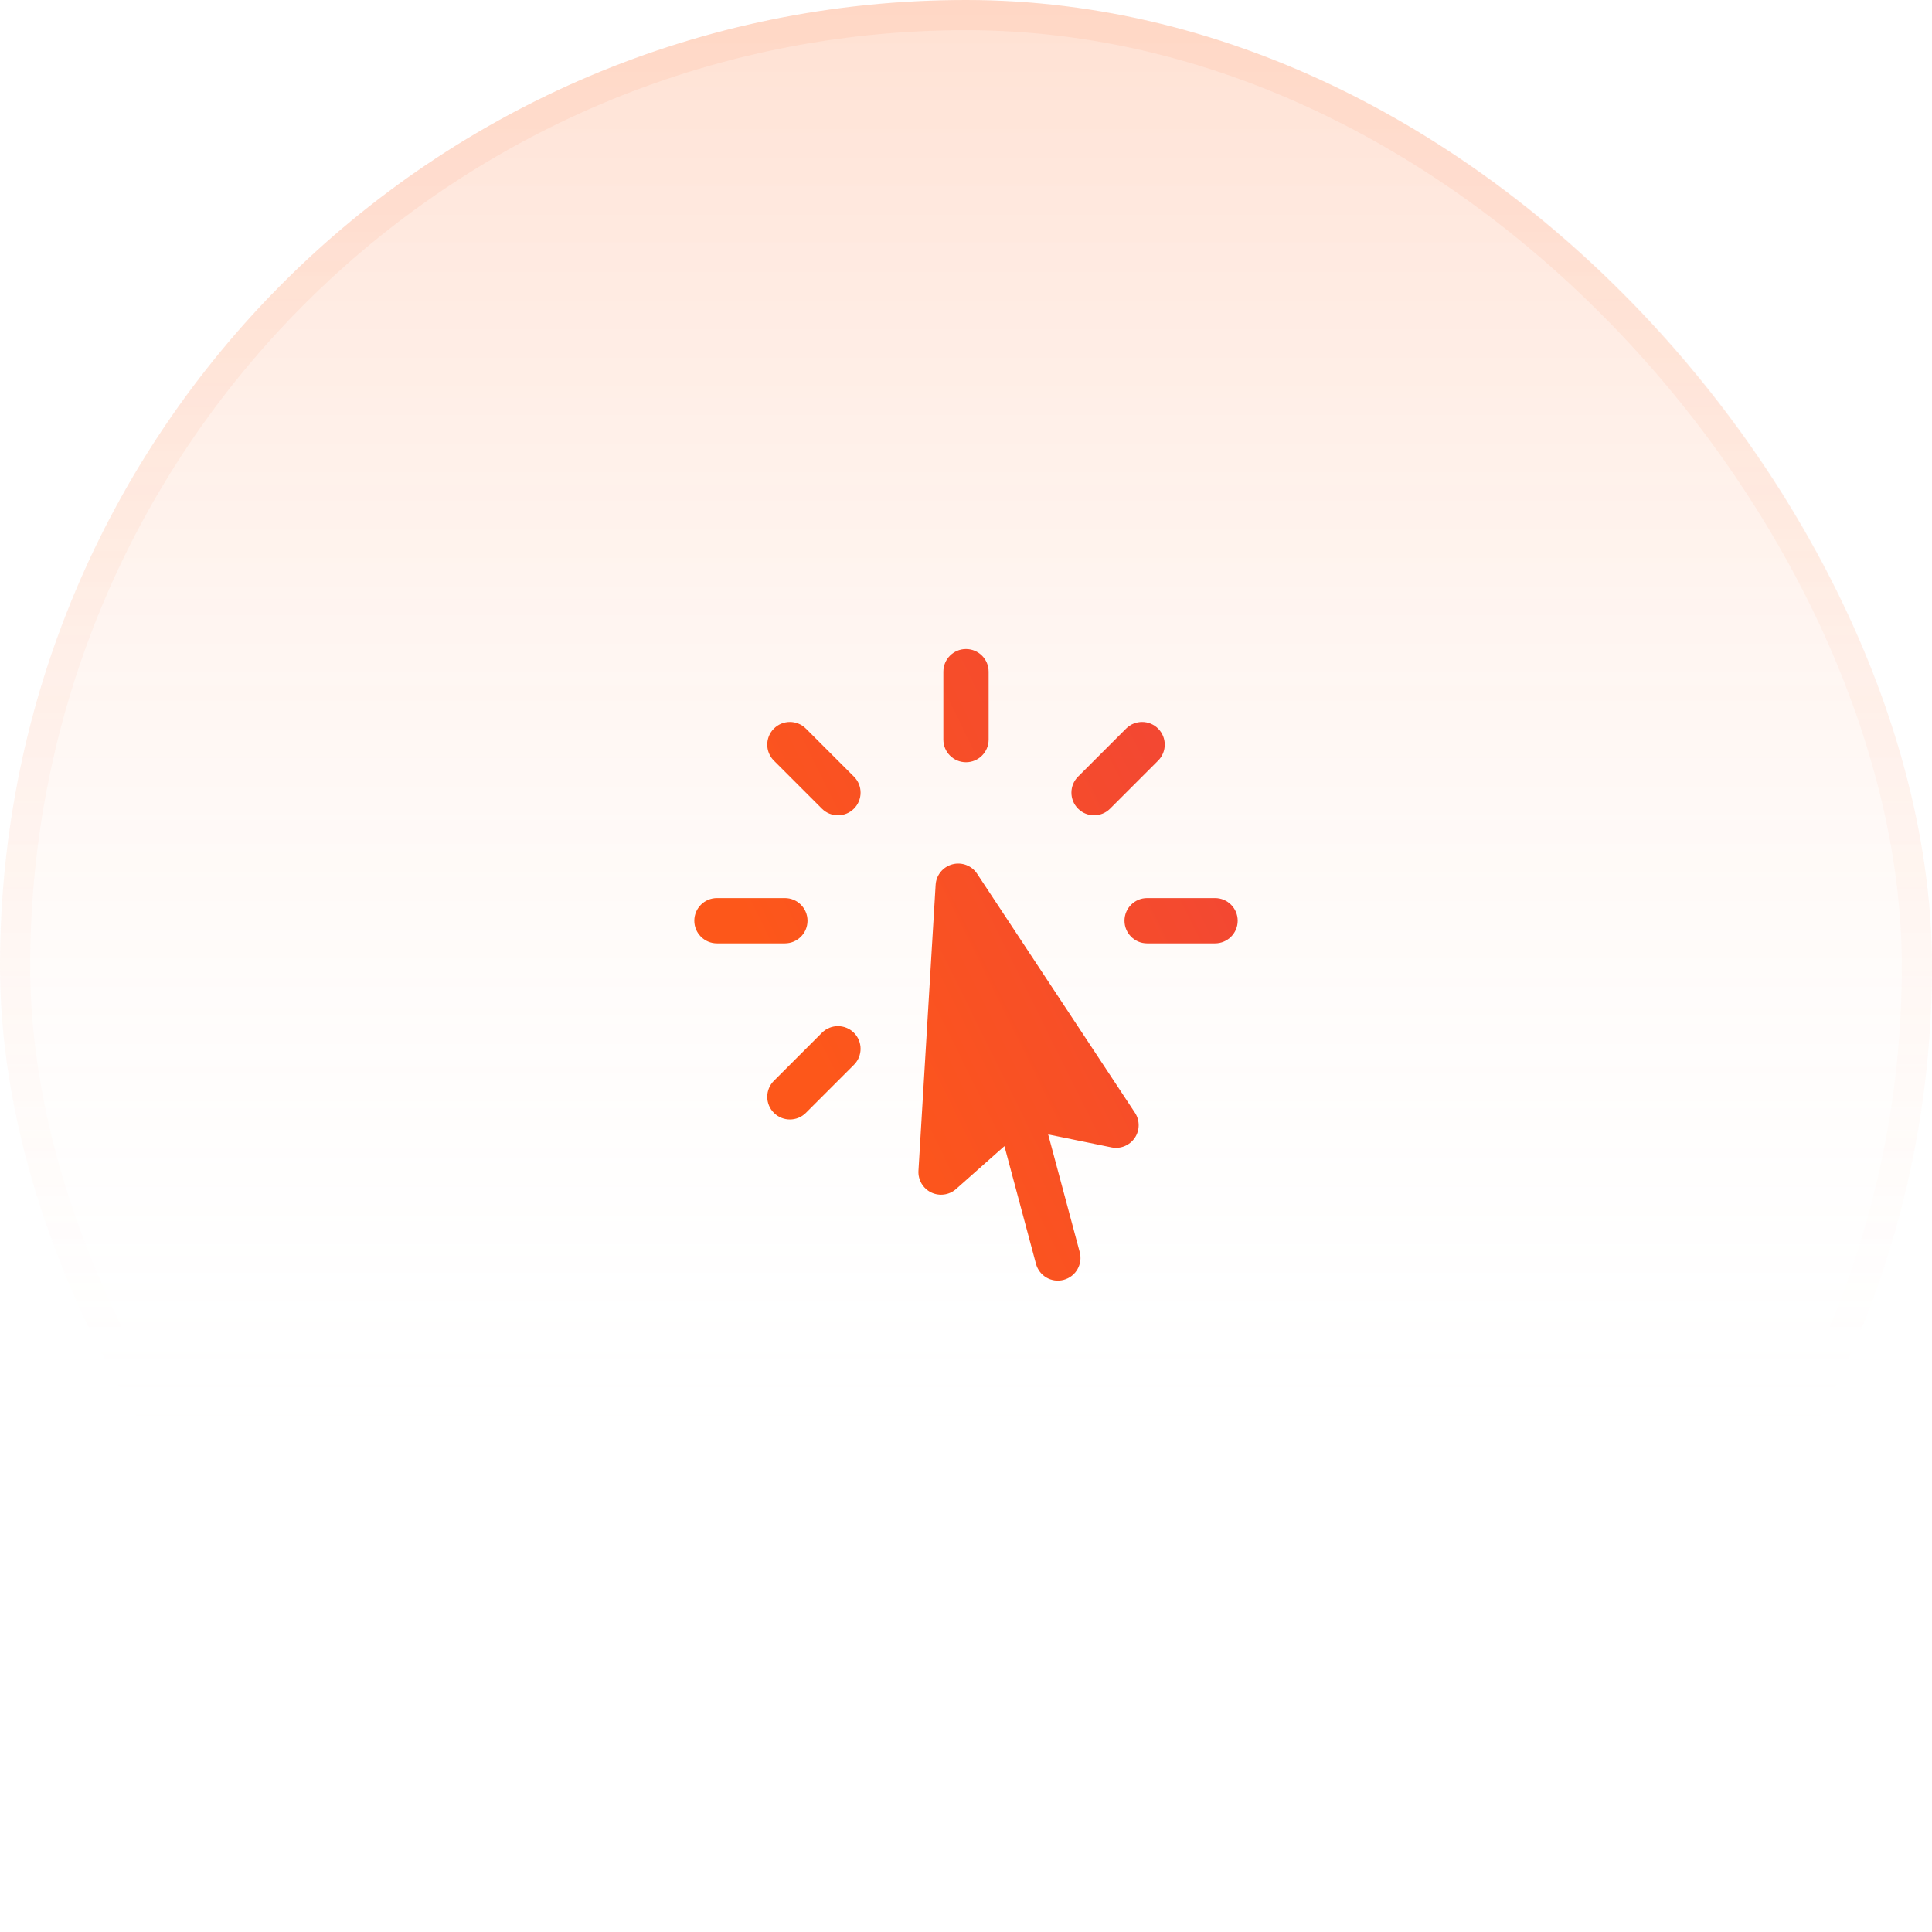 <svg xmlns="http://www.w3.org/2000/svg" width="64" height="64" viewBox="0 0 64 64" fill="none"><rect width="64" height="64" rx="32" fill="url(#paint0_linear_701_50269)"></rect><rect x="0.5" y="0.5" width="63" height="63" rx="31.5" stroke="url(#paint1_linear_701_50269)" stroke-opacity="0.1"></rect><path fill-rule="evenodd" clip-rule="evenodd" d="M32 21.5C32.414 21.5 32.75 21.836 32.75 22.25V24.5C32.75 24.914 32.414 25.25 32 25.25C31.586 25.25 31.25 24.914 31.25 24.5V22.25C31.25 21.836 31.586 21.5 32 21.5ZM25.636 24.136C25.929 23.843 26.404 23.843 26.697 24.136L28.288 25.727C28.581 26.02 28.581 26.495 28.288 26.788C27.995 27.081 27.52 27.081 27.227 26.788L25.636 25.197C25.343 24.904 25.343 24.429 25.636 24.136ZM38.364 24.136C38.657 24.429 38.657 24.904 38.364 25.197L36.773 26.788C36.48 27.081 36.005 27.081 35.712 26.788C35.419 26.495 35.419 26.02 35.712 25.727L37.303 24.136C37.596 23.843 38.071 23.843 38.364 24.136ZM31.548 28.632C31.86 28.548 32.191 28.674 32.368 28.943L37.596 36.86C37.763 37.113 37.761 37.442 37.591 37.693C37.421 37.944 37.117 38.069 36.819 38.008L34.722 37.579L35.767 41.478C35.874 41.878 35.636 42.289 35.236 42.396C34.836 42.504 34.425 42.266 34.318 41.866L33.273 37.967L31.672 39.387C31.445 39.588 31.119 39.633 30.846 39.501C30.573 39.368 30.407 39.084 30.425 38.781L30.994 29.311C31.013 28.989 31.237 28.715 31.548 28.632ZM23 30.5C23 30.086 23.336 29.75 23.75 29.75H26C26.414 29.75 26.75 30.086 26.75 30.5C26.75 30.914 26.414 31.25 26 31.25H23.75C23.336 31.25 23 30.914 23 30.5ZM37.25 30.5C37.25 30.086 37.586 29.75 38 29.75H40.25C40.664 29.75 41 30.086 41 30.5C41 30.914 40.664 31.25 40.25 31.25H38C37.586 31.25 37.25 30.914 37.25 30.5ZM28.288 34.212C28.581 34.505 28.581 34.98 28.288 35.273L26.697 36.864C26.404 37.157 25.929 37.157 25.636 36.864C25.343 36.571 25.343 36.096 25.636 35.803L27.227 34.212C27.52 33.919 27.995 33.919 28.288 34.212Z" fill="url(#paint2_linear_701_50269)"></path><defs><linearGradient id="paint0_linear_701_50269" x1="32" y1="0" x2="32" y2="64" gradientUnits="userSpaceOnUse"><stop stop-color="#FF9421" stop-opacity="0.2"></stop><stop offset="0" stop-color="#FF6720" stop-opacity="0.2"></stop><stop offset="0.755" stop-color="white" stop-opacity="0"></stop></linearGradient><linearGradient id="paint1_linear_701_50269" x1="32" y1="0" x2="32" y2="64" gradientUnits="userSpaceOnUse"><stop offset="0.12" stop-color="#FF854D"></stop><stop offset="0.698" stop-color="#FF854D" stop-opacity="0"></stop></linearGradient><linearGradient id="paint2_linear_701_50269" x1="41" y1="21.5" x2="24.301" y2="29.788" gradientUnits="userSpaceOnUse"><stop stop-color="#F04438"></stop><stop offset="1" stop-color="#FD571A"></stop></linearGradient></defs></svg>